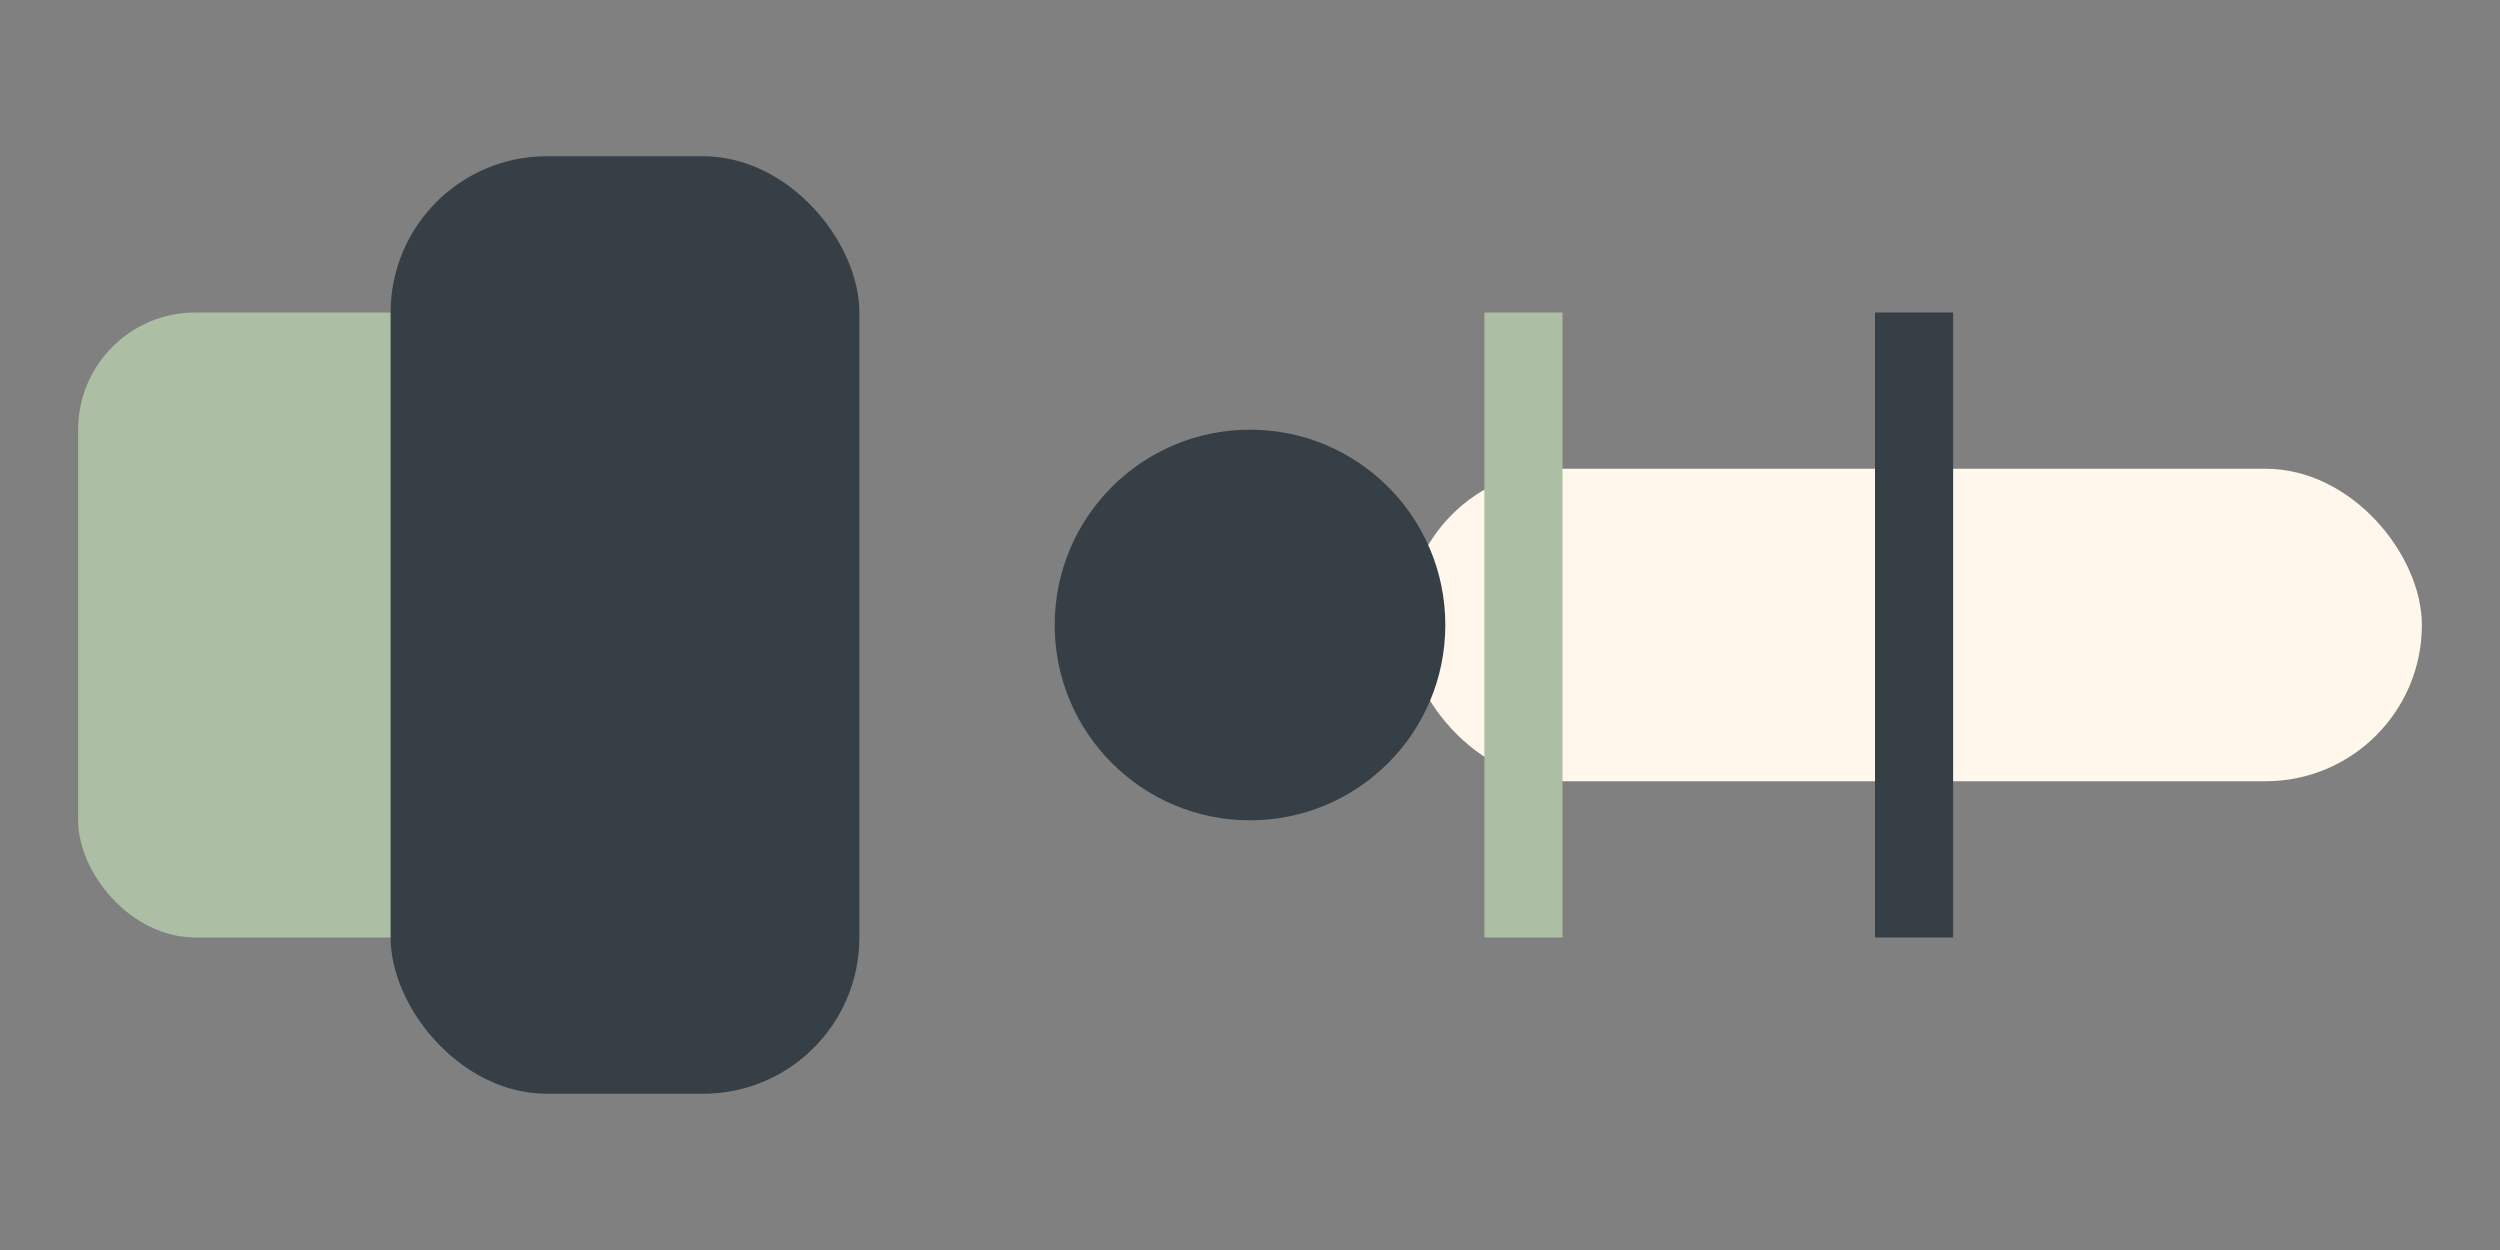 <?xml version="1.0" encoding="UTF-8"?>
<svg xmlns="http://www.w3.org/2000/svg" width="64" height="32" viewBox="0 0 64 32"><rect x="0" y="0" width="64" height="32" fill="#808080" stroke="none"/><rect x="2" y="8" width="18" height="16" rx="3" fill="#ACBEA3"/><rect x="10" y="4" width="12" height="24" rx="4" fill="#363E46"/><rect x="36" y="12" width="26" height="8" rx="4" fill="#FFF7EB"/><rect x="38" y="8" width="2" height="16" fill="#ACBEA3"/><rect x="48" y="8" width="2" height="16" fill="#363E46"/><circle cx="32" cy="16" r="5" fill="#363E46"/></svg>
